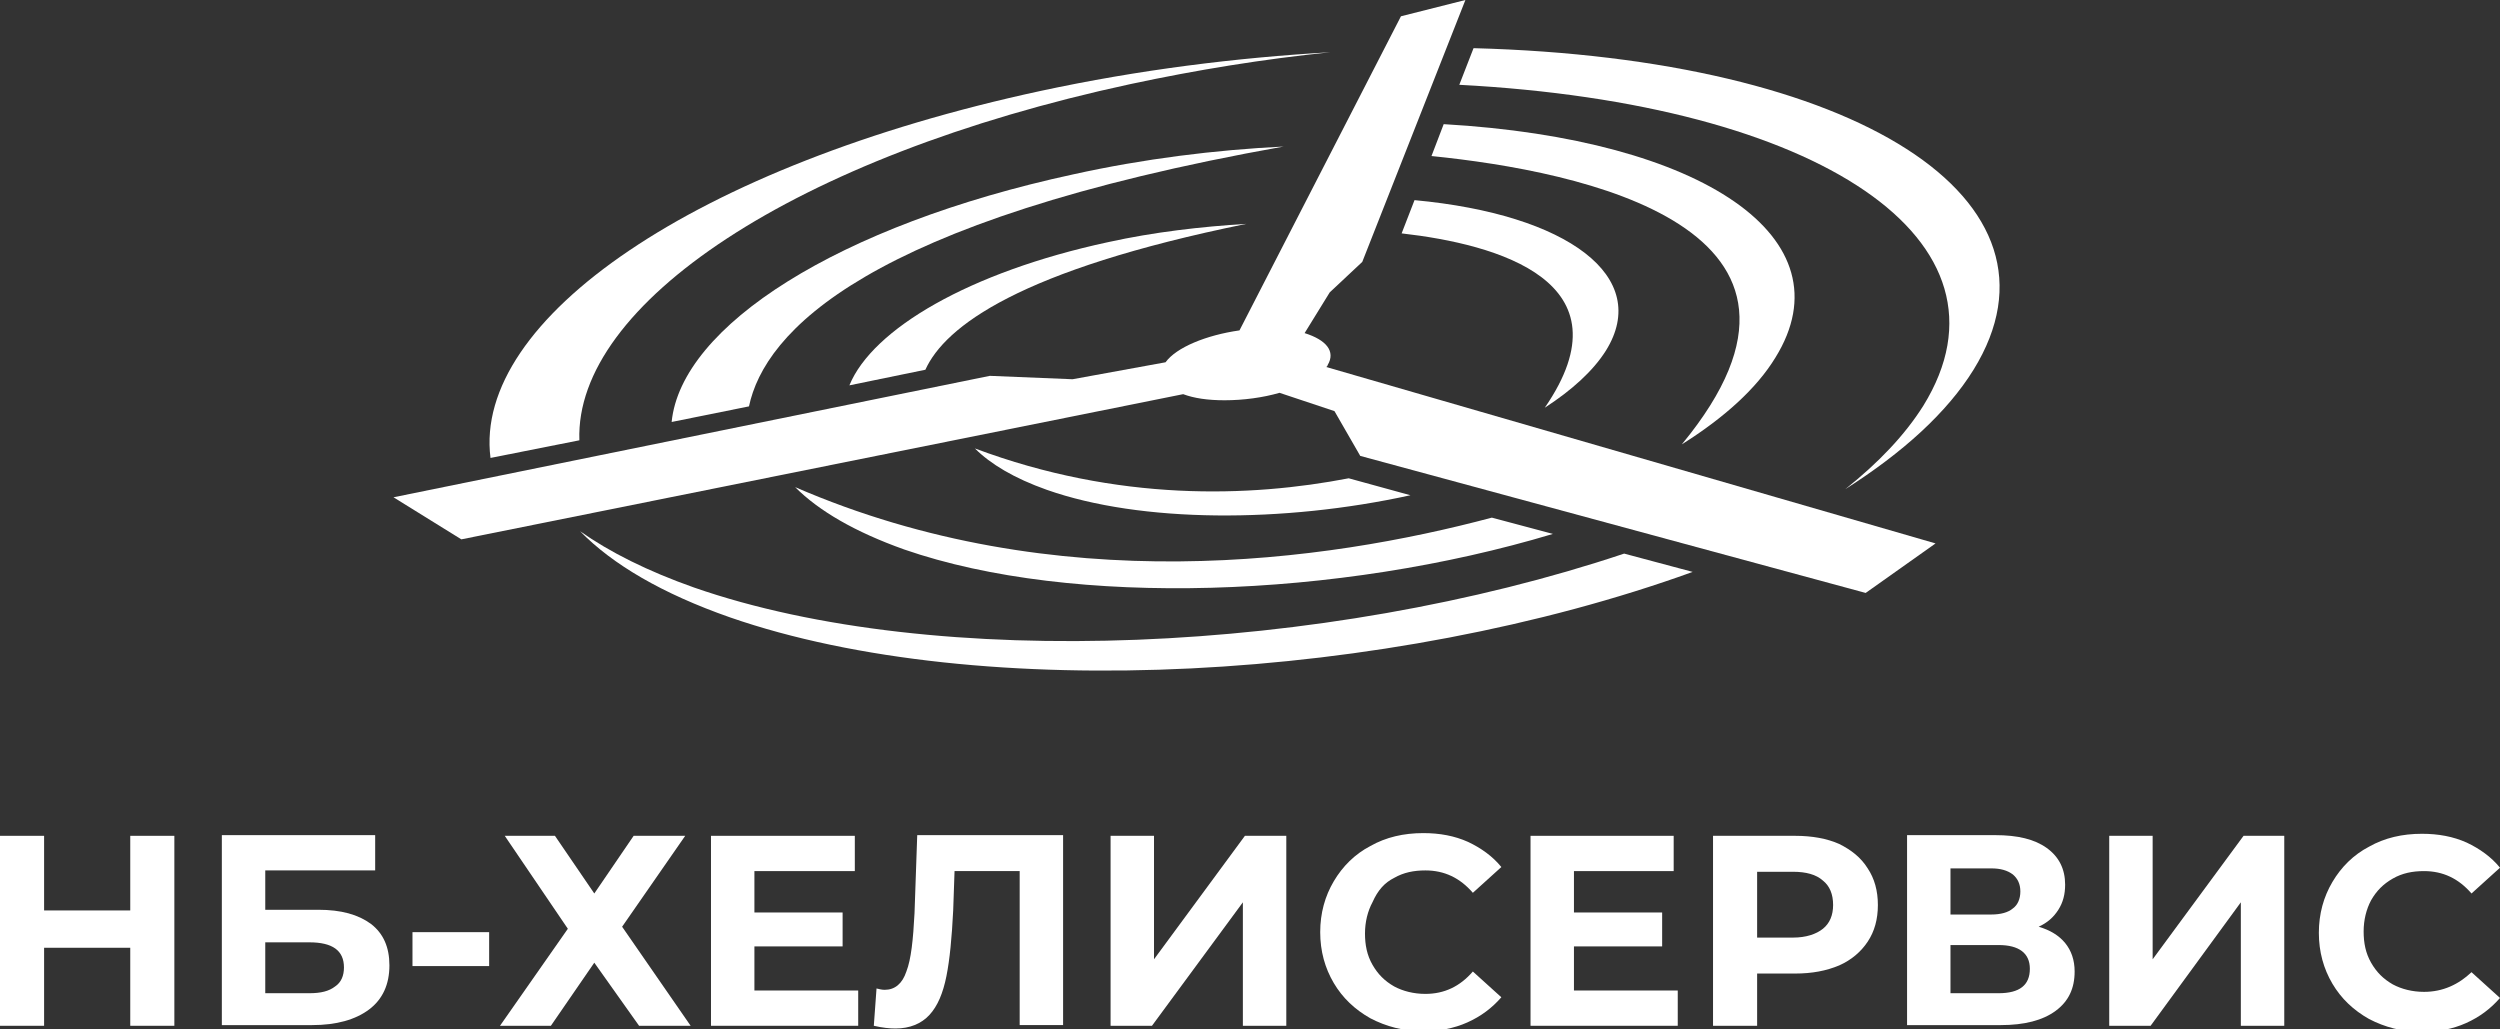 <?xml version="1.0" encoding="utf-8"?>
<!-- Generator: Adobe Illustrator 27.5.0, SVG Export Plug-In . SVG Version: 6.00 Build 0)  -->
<!DOCTYPE svg PUBLIC "-//W3C//DTD SVG 1.1//EN" "http://www.w3.org/Graphics/SVG/1.1/DTD/svg11.dtd">
<svg version="1.1" id="Слой_2" xmlns:x="http://ns.adobe.com/Extensibility/1.0/" xmlns:i="http://ns.adobe.com/AdobeIllustrator/10.0/" xmlns:graph="http://ns.adobe.com/Graphs/1.0/"
	 xmlns="http://www.w3.org/2000/svg" xmlns:xlink="http://www.w3.org/1999/xlink" x="0px" y="0px" viewBox="0 0 368.5 151.7"
	 style="enable-background:new 0 0 368.5 151.7;" xml:space="preserve">
<rect x="0" y="0" width="368.5" height="151.7" fill="#333333" stroke="none"/>
<style type="text/css">
	.st0{fill:#ffffff;}
</style>
<g>
	<polygon class="st0" points="19.2,134.2 6.5,134.2 6.5,123.2 0,123.2 0,151.2 6.5,151.2 6.5,139.7 19.2,139.7 19.2,151.2 
		25.7,151.2 25.7,123.2 19.2,123.2 	"/>
	<path class="st0" d="M46.9,134.1h-7.8v-5.8h16.2v-5.2H32.7v28H46c3.6,0,6.4-0.8,8.4-2.3c2-1.5,3-3.7,3-6.5c0-2.7-0.9-4.7-2.7-6.1
		C52.8,134.8,50.3,134.1,46.9,134.1z M49.4,145.4c-0.9,0.7-2.1,1-3.8,1h-6.5v-7.5h6.5c3.4,0,5.1,1.2,5.1,3.7
		C50.7,143.8,50.3,144.8,49.4,145.4z"/>
	<rect x="60.8" y="137.4" class="st0" width="11.3" height="5"/>
	<polygon class="st0" points="101,123.2 93.4,123.2 87.6,131.7 81.8,123.2 74.4,123.2 83.7,136.9 73.7,151.2 81.2,151.2 87.6,141.9 
		94.2,151.2 101.8,151.2 91.7,136.6 	"/>
	<polygon class="st0" points="111.2,139.5 124.2,139.5 124.2,134.5 111.2,134.5 111.2,128.4 126,128.4 126,123.2 104.8,123.2 
		104.8,151.2 126.5,151.2 126.5,146 111.2,146 	"/>
	<path class="st0" d="M134.8,134.6c-0.2,3.9-0.5,6.8-1.2,8.6c-0.6,1.8-1.7,2.7-3.2,2.7c-0.4,0-0.8-0.1-1.2-0.2l-0.4,5.5
		c1.3,0.3,2.3,0.4,3.2,0.4c2.1,0,3.8-0.7,5-2c1.2-1.3,2-3.2,2.5-5.7c0.5-2.5,0.8-5.7,1-9.7l0.2-5.8h9.6v22.7h6.4v-28h-21.5
		L134.8,134.6z"/>
	<polygon class="st0" points="170.1,141.4 170.1,123.2 163.7,123.2 163.7,151.2 169.8,151.2 183.2,133 183.2,151.2 189.6,151.2 
		189.6,123.2 183.5,123.2 	"/>
	<path class="st0" d="M205.5,129.4c1.4-0.8,2.9-1.1,4.6-1.1c2.8,0,5.1,1.1,7,3.3l4.2-3.8c-1.3-1.6-3-2.8-4.9-3.7
		c-2-0.9-4.2-1.3-6.6-1.3c-2.9,0-5.5,0.6-7.8,1.9c-2.3,1.2-4.1,3-5.4,5.2c-1.3,2.2-2,4.7-2,7.5c0,2.8,0.7,5.3,2,7.5
		c1.3,2.2,3.1,3.9,5.4,5.2c2.3,1.2,4.9,1.9,7.7,1.9c2.4,0,4.6-0.4,6.6-1.3c2-0.9,3.6-2.1,5-3.7l-4.2-3.8c-1.9,2.2-4.2,3.3-7,3.3
		c-1.7,0-3.3-0.4-4.6-1.1c-1.4-0.8-2.4-1.8-3.2-3.2c-0.8-1.4-1.1-2.9-1.1-4.6c0-1.7,0.4-3.3,1.1-4.6
		C203.1,131.2,204.1,130.1,205.5,129.4z"/>
	<polygon class="st0" points="232,139.5 245,139.5 245,134.5 232,134.5 232,128.4 246.7,128.4 246.7,123.2 225.6,123.2 225.6,151.2 
		247.3,151.2 247.3,146 232,146 	"/>
	<path class="st0" d="M271.1,124.4c-1.8-0.8-4-1.2-6.5-1.2h-12.1v28h6.5v-7.7h5.6c2.5,0,4.6-0.4,6.5-1.2c1.8-0.8,3.2-2,4.2-3.5
		c1-1.5,1.5-3.3,1.5-5.4c0-2.1-0.5-3.9-1.5-5.4C274.3,126.4,272.9,125.3,271.1,124.4z M268.7,136.9c-1,0.8-2.5,1.3-4.4,1.3H259v-9.7
		h5.3c1.9,0,3.4,0.4,4.4,1.3c1,0.8,1.5,2,1.5,3.6C270.2,134.9,269.7,136.1,268.7,136.9z"/>
	<path class="st0" d="M300.5,136.6c1.3-0.6,2.2-1.4,2.9-2.5c0.7-1.1,1-2.3,1-3.7c0-2.3-0.9-4.1-2.7-5.4c-1.8-1.3-4.3-1.9-7.6-1.9
		h-13v28h13.8c3.5,0,6.2-0.7,8.1-2.1c1.9-1.4,2.8-3.3,2.8-5.8c0-1.7-0.5-3.1-1.4-4.2C303.5,137.9,302.2,137.1,300.5,136.6z
		 M287.5,128h6c1.4,0,2.4,0.3,3.2,0.9c0.7,0.6,1.1,1.4,1.1,2.5c0,1.1-0.4,2-1.1,2.5c-0.7,0.6-1.8,0.9-3.2,0.9h-6V128z M294.6,146.4
		h-7.1v-7.1h7.1c3,0,4.6,1.2,4.6,3.5C299.2,145.2,297.7,146.4,294.6,146.4z"/>
	<polygon class="st0" points="317.3,141.4 317.3,123.2 310.9,123.2 310.9,151.2 317,151.2 330.3,133 330.3,151.2 336.7,151.2 
		336.7,123.2 330.7,123.2 	"/>
	<path class="st0" d="M357.3,146.2c-1.7,0-3.3-0.4-4.6-1.1c-1.4-0.8-2.4-1.8-3.2-3.2c-0.8-1.4-1.1-2.9-1.1-4.6
		c0-1.7,0.4-3.3,1.1-4.6c0.8-1.4,1.8-2.4,3.2-3.2c1.4-0.8,2.9-1.1,4.6-1.1c2.8,0,5.1,1.1,7,3.3l4.2-3.8c-1.3-1.6-3-2.8-4.9-3.7
		c-2-0.9-4.2-1.3-6.6-1.3c-2.9,0-5.5,0.6-7.8,1.9c-2.3,1.2-4.1,3-5.4,5.2c-1.3,2.2-2,4.7-2,7.5c0,2.8,0.7,5.3,2,7.5
		c1.3,2.2,3.1,3.9,5.4,5.2c2.3,1.2,4.9,1.9,7.7,1.9c2.4,0,4.6-0.4,6.6-1.3c2-0.9,3.6-2.1,5-3.7l-4.2-3.8
		C362.4,145.1,360.1,146.2,357.3,146.2z"/>
	<path class="st0" d="M283.5,59.8c-2.7,4.3-6.6,8.4-11.5,12.3c8.5-5.4,15-11.3,18.9-17.6c15.5-25.1-17.3-45.9-73.7-47.4l-2.1,5.4
		C268.2,15.3,298.5,35.5,283.5,59.8z"/>
	<path class="st0" d="M261.7,52.7c10.9-17.6-10.7-32.2-48.9-34.4L211,23c21.8,2.2,63.3,10.5,36.9,42.5
		C254.1,61.6,258.9,57.3,261.7,52.7z"/>
	<path class="st0" d="M236.7,51.7c6.8-10.9-5.6-20.1-28.2-22.2l-1.9,4.9c14.1,1.6,33.9,7.1,21.1,25.7
		C231.7,57.5,234.8,54.7,236.7,51.7z"/>
	<path class="st0" d="M85.5,78.3c4.8,4.9,12.1,9.2,22.1,12.7c36.9,12.8,97.1,9.5,141.9-6.7l-10.1-2.7c-44.2,14.8-101.5,17.4-137.1,5
		C95.5,84.2,89.9,81.4,85.5,78.3z"/>
	<path class="st0" d="M133.3,81c24.8,8.6,64,7.2,95.6-2.3l-9-2.4c-24.4,6.5-64.2,12.2-102.7-4.5C120.7,75.3,126,78.4,133.3,81z"/>
	<path class="st0" d="M207.9,73l-9.1-2.5c-14.5,2.8-34,3.5-55.1-4.4c2.3,2.3,5.8,4.4,10.6,6.1C168.2,77.1,189.2,77.1,207.9,73z"/>
	<path class="st0" d="M174.4,58.1c1.6,0.6,3.6,0.9,6.1,0.9c2.8,0,5.7-0.4,8.1-1.1l8.1,2.7l3.8,6.6L275,87.4l10.3-7.3l-89.8-26
		c0.1-0.1,0.2-0.2,0.2-0.3c1.2-2-0.2-3.7-3.4-4.7l3.7-6l4.8-4.5L216,0l-9.5,2.4l-23.8,46.3c-4.9,0.7-9.3,2.5-10.9,4.7l-13.7,2.5
		l-12.2-0.5L58,73.3l10,6.2L174.4,58.1z"/>
	<path class="st0" d="M125.2,56.8l11.2-2.3c2.9-6.4,13.9-14.7,47.3-21.5c-6.6,0.4-13.6,1.2-20.4,2.7
		C142.9,40.1,128.6,48.5,125.2,56.8z"/>
	<path class="st0" d="M158.2,25.7c-34.7,7.5-57.8,22.4-59.2,36.5l11.4-2.3c2.3-10.9,17.1-27.3,78.8-38.3
		C179.1,22.1,168.6,23.4,158.2,25.7z"/>
	<path class="st0" d="M85.4,64.9c-0.7-20,31.6-41.8,81.2-52.5c9.8-2.1,19.7-3.7,29.5-4.7c-13.9,0.8-28.3,2.6-42.7,5.7
		c-51,11-83.7,33.7-81.1,54.1L85.4,64.9z"/>
</g>
</svg>
